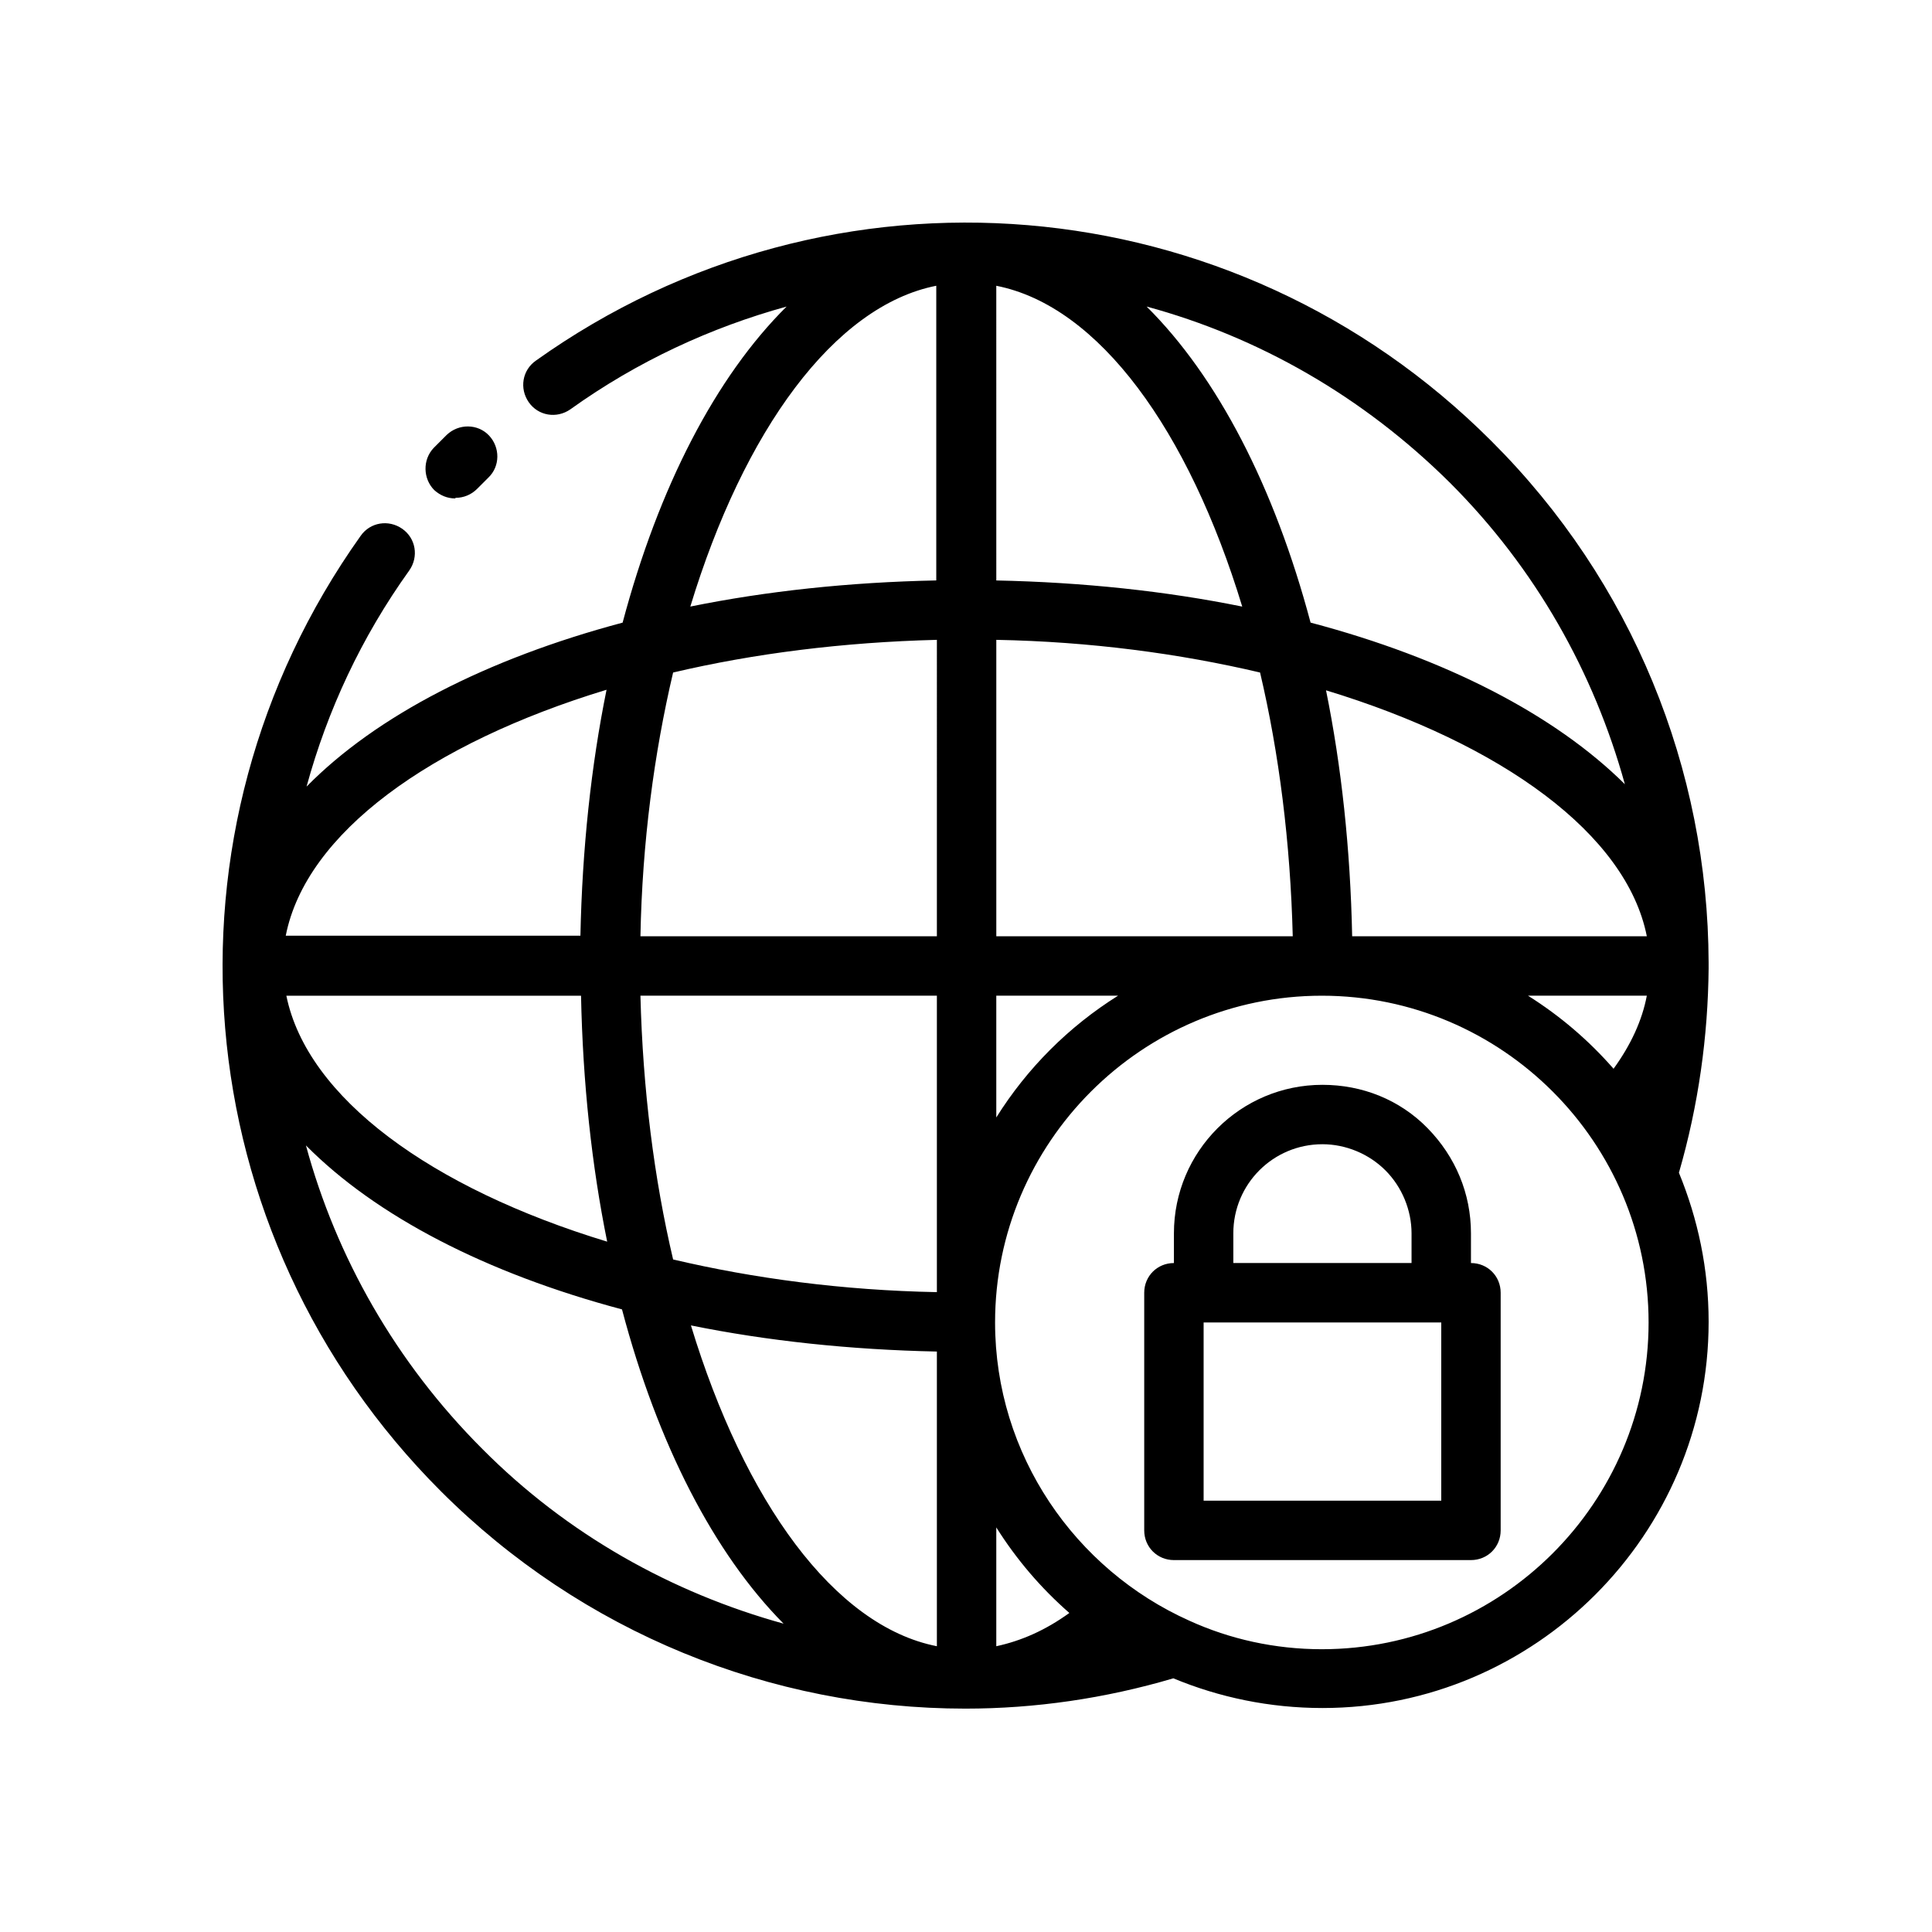 <?xml version="1.0" encoding="UTF-8"?>
<!-- Uploaded to: SVG Find, www.svgrepo.com, Generator: SVG Find Mixer Tools -->
<svg fill="#000000" width="800px" height="800px" version="1.1" viewBox="144 144 512 512" xmlns="http://www.w3.org/2000/svg">
 <g>
  <path d="m264.76 275.93c2.047 0 4.094-0.789 5.668-2.363l2.992-2.992c3.148-2.992 3.148-8.031 0.156-11.18-2.992-3.148-8.031-3.148-11.18-0.156l-3.465 3.465c-2.992 3.148-2.832 8.188 0.156 11.18 1.574 1.418 3.465 2.203 5.512 2.203z"/>
  <path d="m596.8 400.63v-0.629-0.945c-0.156-51.168-20.152-100.92-57.625-138.23-68.172-68.172-174.76-77.145-253.16-21.254-3.621 2.519-4.41 7.398-1.891 11.02 2.519 3.621 7.398 4.41 11.02 1.891 17.789-12.754 37.312-21.727 57.309-27.238-18.734 18.578-33.852 47.703-43.453 83.758-36.055 9.605-65.336 24.719-83.758 43.453 5.512-20.152 14.484-39.516 27.238-57.309 2.519-3.621 1.73-8.5-1.891-11.02-3.621-2.519-8.5-1.73-11.02 1.891-55.891 78.562-46.918 184.99 21.254 253.16 37.473 37.473 87.535 57.625 139.02 57.625 18.422 0 37-2.676 55.105-8.031 12.121 5.039 25.504 7.871 39.516 7.871 56.363 0 102.34-45.973 102.34-102.34 0-14.012-2.832-27.238-7.871-39.516 5.195-17.949 7.715-36.211 7.871-54.316zm-298.82 7.242c0.473 23.145 2.832 45.027 6.926 65.18-46.602-14.168-79.508-38.102-85.02-65.18zm110.05-110.05-0.004-78.09c27.238 5.352 51.012 38.414 65.18 85.02-20.152-4.094-42.195-6.453-65.18-6.926zm69.902 24.402c5.039 21.41 8.031 45.027 8.66 69.902h-78.562v-78.562c24.875 0.473 48.492 3.621 69.902 8.66zm-85.648 69.902h-78.562c0.473-24.875 3.621-48.492 8.66-69.902 21.41-5.039 45.027-8.031 69.902-8.66zm-78.562 15.742h78.562v78.562c-24.875-0.473-48.492-3.621-69.902-8.66-5.039-21.41-8.031-45.027-8.66-69.902zm78.562 94.309v78.09c-27.238-5.352-51.012-38.414-65.18-85.02 20.152 4.094 42.195 6.453 65.18 6.926zm15.742 78.09v-31.488c5.352 8.5 11.809 16.059 19.363 22.672-6.297 4.566-12.754 7.398-19.363 8.816zm0-172.4h32.273c-13.066 8.188-24.09 19.207-32.273 32.273zm87.379-80.926c46.602 14.168 79.664 38.102 85.02 65.18h-78.09c-0.473-23.145-2.832-45.027-6.926-65.18zm85.02 80.926c-1.258 6.613-4.25 13.066-8.816 19.363-6.613-7.559-14.168-14.012-22.672-19.363zm-5.824-56.047c-18.578-18.422-47.547-33.379-83.285-42.824-9.605-36.055-24.719-65.18-43.453-83.758 29.598 8.031 57.309 23.773 80.453 46.762 22.672 22.672 38.102 50.223 46.289 79.824zm-182.48-132.09v78.09c-23.145 0.473-45.027 2.832-65.18 6.926 14.168-46.602 38.102-79.664 65.18-85.02zm-87.379 107.06c-4.094 20.152-6.453 42.195-6.926 65.18h-78.09c5.352-27.238 38.414-51.012 85.02-65.18zm-79.664 120.76c18.578 18.734 47.703 33.852 83.758 43.453 9.445 35.738 24.402 64.707 42.824 83.285-29.598-8.188-57.309-23.617-79.824-46.289-22.984-22.984-38.73-50.852-46.762-80.453zm269.22 133.51c-12.438 0-24.402-2.676-35.109-7.559-30.23-13.539-51.484-43.926-51.484-79.035 0-47.703 38.887-86.594 86.594-86.594 47.703 0 86.594 38.887 86.594 86.594 0 47.703-38.887 86.594-86.594 86.594z"/>
  <path d="m533.82 478.72v-7.871c0-10.547-4.094-20.309-11.492-27.867-7.398-7.559-17.32-11.492-27.867-11.492-21.727 0-39.359 17.633-39.359 39.359v7.871c-4.41 0-7.871 3.465-7.871 7.871v62.977c0 4.41 3.465 7.871 7.871 7.871h78.719c4.41 0 7.871-3.465 7.871-7.871v-62.977c0-4.41-3.465-7.871-7.871-7.871zm-62.977-7.871c0-13.066 10.547-23.617 23.617-23.617 6.141 0 12.281 2.519 16.688 6.926 4.41 4.41 6.926 10.547 6.926 16.688v7.871h-47.23v-7.871zm55.105 70.848h-62.977v-47.23h62.977z"/>
 </g>
</svg>
